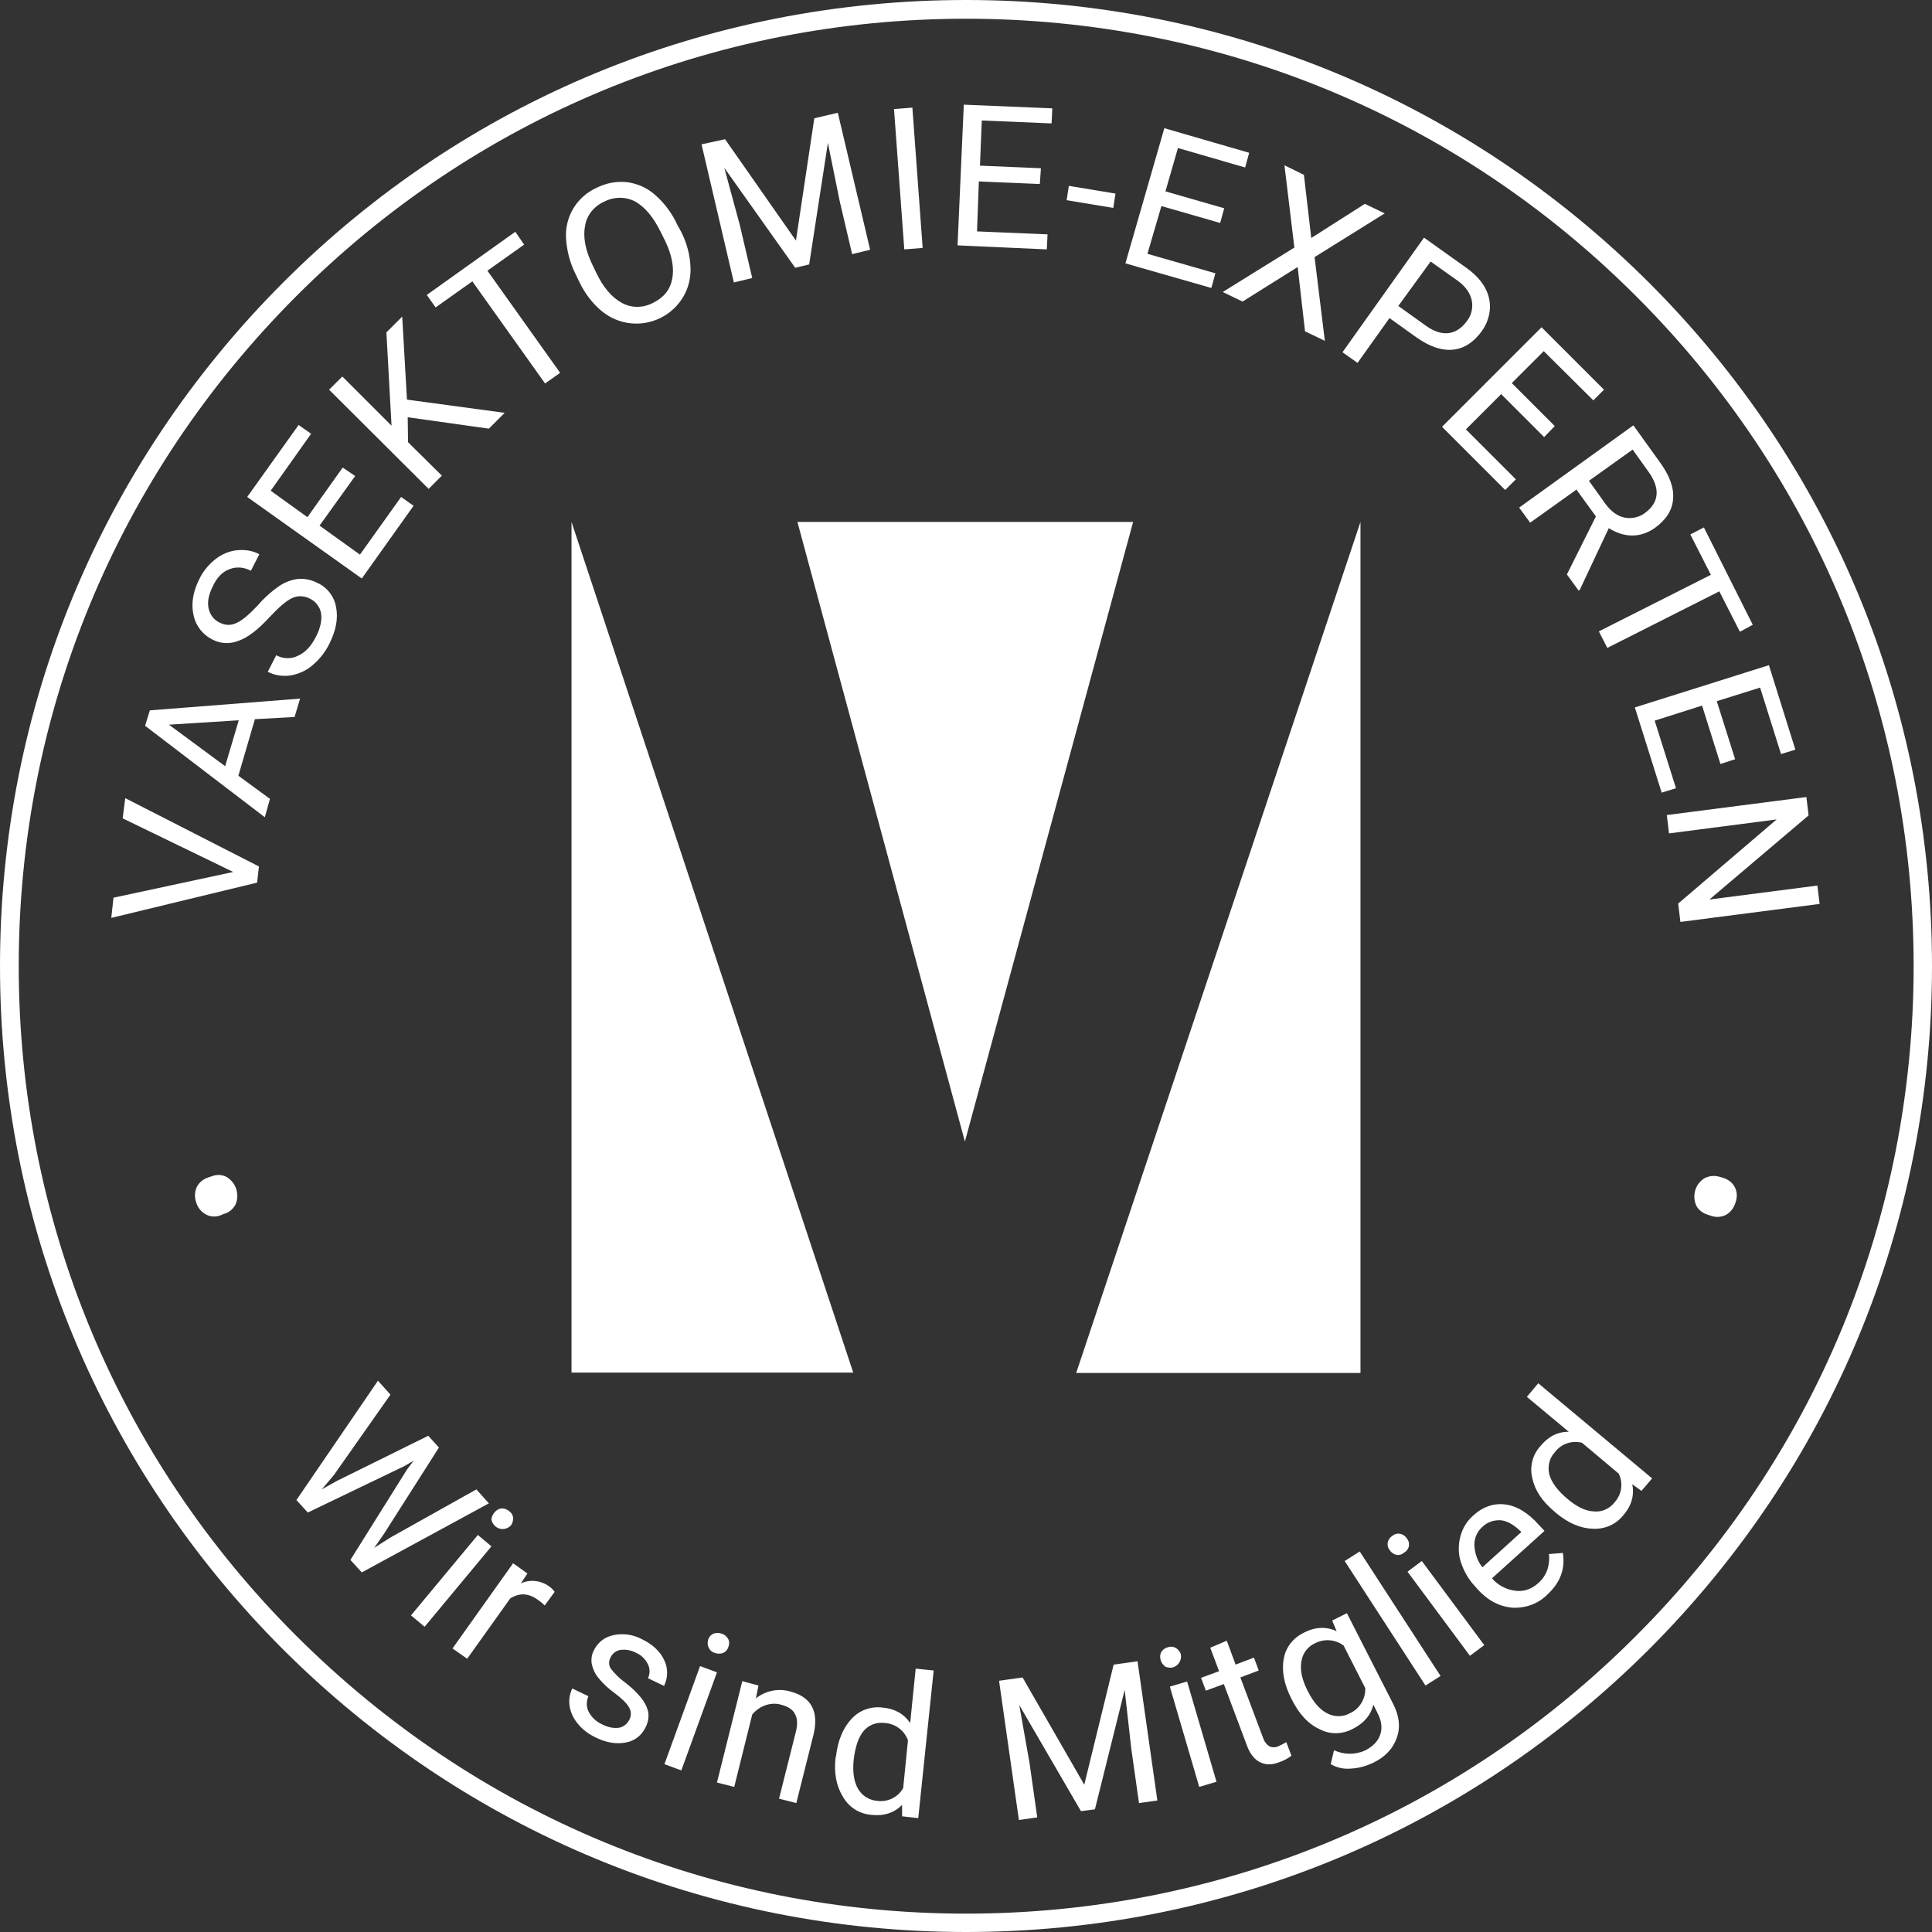 <?xml version="1.0" encoding="utf-8"?>
<!-- Generator: Adobe Illustrator 25.2.3, SVG Export Plug-In . SVG Version: 6.00 Build 0)  -->
<svg version="1.1" id="Ebene_1" xmlns="http://www.w3.org/2000/svg" xmlns:xlink="http://www.w3.org/1999/xlink" x="0px" y="0px"
	 viewBox="0 0 526 526" style="enable-background:new 0 0 526 526;" xml:space="preserve">
<rect x="0" y="0" width="526" height="526" fill="#333333" stroke="none"/>
<style type="text/css">
	.st0{fill:#FFFFFF;}
</style>
<path class="st0" d="M263,262.8c0,0.1,0,0.3,0,0.4C263,263.1,263,262.9,263,262.8z"/>
<path class="st0" d="M263,262.8c0,0.1,0,0.3,0.1,0.4C263,263.1,263,262.9,263,262.8z M263,263.6c0-0.4,0-0.8-0.1-1.2
	C263,262.8,263,263.2,263,263.6L263,263.6z"/>
<path class="st0" d="M263,526c-70.2,0-136.3-27.4-186-77C27.4,399.3,0,333.3,0,263c0-70.2,27.4-136.3,77-186S192.8,0,263,0
	c70.3,0,136.3,27.4,186,77c49.7,49.7,77,115.7,77,186c0,70.2-27.4,136.3-77,186C399.3,498.6,333.3,526,263,526z M263,5.1
	c-68.9,0-133.7,26.8-182.4,75.6S5.1,194.1,5.1,263s26.8,133.7,75.6,182.4S194.1,521,263,521s133.7-26.8,182.4-75.6
	C494.1,396.7,521,331.9,521,263s-26.8-133.7-75.6-182.4C396.7,31.9,331.9,5.1,263,5.1z"/>
<path class="st0" d="M60,330.9c-1.3,0.5-2.8,0.4-4-0.3c-1.3-0.7-2.2-1.9-2.6-3.3c-0.5-1.4-0.4-2.9,0.2-4.2c0.7-1.3,1.9-2.2,3.3-2.6
	l0.9-0.3c1.3-0.5,2.8-0.4,4,0.3c2.5,1.6,3.5,4.7,2.3,7.5c-0.7,1.2-1.8,2.2-3.2,2.5L60,330.9z M63.5,237.4l-30.1-14.6l0.7-5.5
	l36.4,18.6l-0.5,4.4l-39.7,9.6l0.6-5.5L63.5,237.4z M69.4,195.8l-4.5,15.4l8.6,6.3l-1.4,5l-32.6-24.9l1.3-4.2l40.9-3.2l-1.5,5
	L69.4,195.8z M61.3,208.6l3.7-12.5l-19,1.2L61.3,208.6z M73.4,168c-3,3.3-5.8,5.5-8.3,6.4c-2.4,1-5.1,0.9-7.3-0.3
	c-2.6-1.3-4.5-3.7-5.1-6.6c-0.7-3-0.2-6.3,1.5-9.7c1-2.2,2.6-4.1,4.5-5.6c1.7-1.3,3.7-2.2,5.9-2.4c2.1-0.2,4.2,0.1,6,1.1l-2.3,4.5
	c-1.8-1-4-1.2-5.9-0.4c-1.9,0.7-3.4,2.3-4.5,4.7c-1.1,2.2-1.5,4.2-1.1,6c0.4,1.7,1.5,3.2,3.2,3.9c1.4,0.7,3,0.7,4.4,0
	c1.6-0.7,3.4-2.3,5.7-4.7c1.7-2,3.8-3.9,6-5.4c1.5-1,3.3-1.7,5.2-1.9c1.8-0.1,3.6,0.3,5.1,1.1c2.7,1.2,4.6,3.7,5.1,6.6
	c0.6,3,0,6.3-1.8,9.9c-1.1,2.3-2.7,4.3-4.6,5.9c-1.7,1.5-3.8,2.4-6,2.8c-2.1,0.3-4.3,0-6.2-1l2.3-4.5c1.9,1,4.1,1.1,6,0.1
	c2-0.9,3.6-2.7,4.9-5.3c1.2-2.4,1.6-4.5,1.3-6.3c-0.3-1.7-1.5-3.2-3-3.9c-1.5-0.8-3.3-0.9-4.8-0.2C77.8,163.6,75.9,165.4,73.4,168
	L73.4,168z M96.7,129.6L87,143.1l11,7.9l11.2-15.7l3.4,2.4l-14.1,19.8l-31.2-22.2l14-19.6l3.4,2.4l-11,15.5l10,7.2l9.6-13.5
	L96.7,129.6z M111,113.6l0.1,6.8l9.2,9.1l-3.6,3.6l-27.1-27l3.6-3.6l13.4,13.4l-1.4-25.4l4.3-4.3l1.3,22.6l26.6,3.6l-4.3,4.3
	L111,113.6z M142.7,66.6l-10,7.1l19.8,27.8l-4.1,2.9l-19.8-27.8l-10,7.1l-2.4-3.4l24.1-17.2L142.7,66.6z M185.5,63.2
	c1.5,3,2.4,6.3,2.5,9.7c0.1,2.8-0.6,5.7-2.1,8.1c-4.3,7-13.4,9.2-20.4,4.9c-0.6-0.4-1.2-0.8-1.8-1.3c-2.5-2.1-4.5-4.8-5.9-7.7
	l-1.2-2.5c-1.5-3-2.3-6.3-2.5-9.6c-0.3-5.9,3-11.3,8.4-13.7c2.6-1.3,5.4-1.8,8.3-1.5c2.8,0.4,5.5,1.6,7.6,3.5c2.5,2.2,4.6,5,6,8.1
	L185.5,63.2z M179.9,63.2c-2-4.1-4.3-6.8-6.9-8.3c-2.6-1.4-5.8-1.4-8.5,0c-2.7,1.2-4.7,3.6-5.2,6.5c-0.6,3,0,6.4,1.8,10.3l1.2,2.5
	c1.9,4,4.2,6.7,6.9,8.2c2.6,1.5,5.8,1.5,8.5,0.1c2.9-1.4,4.7-3.5,5.3-6.5c0.6-2.9,0-6.4-1.9-10.4L179.9,63.2z M197.4,37.9l19.3,27.6
	l5-33.3l6.4-1.5l8.8,37.3l-4.9,1.2l-3.4-14.5l-3.2-15.8l-5.1,33.1l-3.8,0.9l-19.3-27.2l4.2,15.5l3.4,14.5l-5,1.2L191,39.3
	L197.4,37.9z M251.2,67.5l-5,0.4l-2.8-38.2l5-0.4L251.2,67.5z M283.1,50.1l-16.6-0.7L266,63l19.2,0.8l-0.2,4.1l-24.3-1.1l1.7-38.3
	l24.1,1l-0.2,4.1l-19-0.8l-0.5,12.3l16.6,0.7L283.1,50.1z M303.1,56.6l-12.7-2.1l0.6-3.9l12.7,2.1L303.1,56.6z M332.2,60.7l-16-4.6
	l-3.8,13l18.5,5.3l-1.1,4l-23.4-6.7l10.6-36.8l23.1,6.7l-1.1,4l-18.3-5.3l-3.4,11.8l16,4.6L332.2,60.7z M357,64.8l14.6-9.3l5.4,2.6
	L357.9,70l2.8,22.8l-5.4-2.6l-2-17.5l-15,9.4l-5.4-2.6l19.5-12.1L349.7,45l5.3,2.6L357,64.8z M378.3,86.6l-8.7,12.2l-4.1-2.9
	l22.2-31.2l11.5,8.2c3.4,2.4,5.5,5.2,6.2,8.3c0.7,3.1-0.1,6.4-2,9c-2.2,3-4.8,4.7-7.8,5c-3.1,0.3-6.3-0.8-9.9-3.3L378.3,86.6z
	 M380.7,83.3l7.4,5.3c2.2,1.6,4.2,2.3,6.2,2.1c1.9-0.2,3.6-1.3,5-3.2c1.3-1.6,1.8-3.7,1.4-5.7c-0.4-1.9-1.6-3.7-3.6-5.2l-7.6-5.4
	L380.7,83.3z M420.4,119l-11.7-11.7l-9.6,9.6l13.6,13.6l-2.9,2.9l-17.2-17.2l27.1-27.1l17,17l-2.9,2.9l-13.5-13.4l-8.7,8.7
	l11.7,11.7L420.4,119z M434.5,140.6l-5.3-7.3l-12.6,9l-3-4.1l31.1-22.4l7.4,10.3c2.5,3.5,3.7,6.8,3.4,9.8c-0.2,3-1.9,5.6-4.9,7.8
	c-1.8,1.3-4,2.1-6.2,2.1c-2.3,0-4.5-0.8-6.4-2l-7.9,16.8l-0.3,0.2l-3.2-4.4L434.5,140.6z M432.6,130.9l4.5,6.3
	c1.5,2,3.2,3.3,5.1,3.7c1.9,0.4,4,0,5.6-1.2c1.9-1.4,3-3,3.2-4.9c0.2-1.9-0.5-3.9-2-6.1l-4.5-6.3L432.6,130.9z M473.7,172l-5.6-11
	l-30.5,15.4l-2.3-4.5l30.5-15.4l-5.6-11l3.7-1.9l13.3,26.5L473.7,172z M468.4,208l-5-15.9l-12.9,4.1l5.8,18.4l-3.9,1.2l-7.3-23.2
	l36.5-11.5l7.2,23l-3.9,1.2l-5.7-18.1l-11.8,3.7l5,15.8L468.4,208z M457.5,251l-0.6-5l26.8-22.9l-29.3,3.8l-0.6-5l38-4.9l0.6,5
	l-27,22.9l29.4-3.8l0.6,5L457.5,251z M469.2,320.7c1.3,0.4,2.5,1.3,3.1,2.5c0.7,1.3,0.7,2.8,0.2,4.2c-0.4,1.4-1.3,2.6-2.5,3.3
	c-1.3,0.7-2.8,0.8-4.2,0.3l-0.9-0.3c-1.3-0.4-2.5-1.3-3.1-2.5c-1.2-2.8-0.2-6,2.4-7.5c1.3-0.6,2.7-0.7,4-0.3L469.2,320.7z
	 M90.9,401.6l-3.3,3.9l4.1-2.3l24.9-12.3l2.9,3.2l-14.9,23.4l-2.7,3.9l4.4-2.8l23.4-13.1l3.4,3.8l-34.6,18.8l-3.1-3.4l15.4-24.6
	l1.8-2.4l-2.6,1.5l-26.2,12.6l-3.1-3.4l22.2-32.5l3.4,3.8L90.9,401.6z M115.6,442.9l-3.7-3.1l18.2-21.9l3.7,3.1L115.6,442.9z
	 M134.6,411.8c0.5-0.6,1.1-1,1.8-1.1c0.8-0.1,1.6,0.2,2.2,0.7c0.7,0.5,1.1,1.2,1.1,2c0,0.7-0.2,1.5-0.7,2c-1.2,1.2-3.1,1.2-4.3,0
	c-0.5-0.5-0.8-1.1-0.9-1.7C133.8,413.1,134.1,412.4,134.6,411.8L134.6,411.8z M148.3,437.1c-0.6-0.6-1.2-1.1-1.8-1.5
	c-2.6-1.9-5.1-2-7.6-0.4l-11.7,16.4l-4-2.8l16.5-23.2l3.9,2.8l-1.8,2.7c2.5-1.2,5.5-0.8,7.7,0.8c0.6,0.4,1.1,0.9,1.5,1.5
	L148.3,437.1z M171.3,468.3c0.6-1.1,0.6-2.3,0-3.4c-0.6-1.1-1.9-2.4-3.9-3.9c-1.7-1.2-3.2-2.6-4.5-4.2c-0.9-1.1-1.5-2.4-1.8-3.8
	c-0.2-1.3,0-2.6,0.6-3.7c1-2.1,2.9-3.6,5.2-4.1c2.7-0.6,5.5-0.2,7.9,1.1c2.9,1.4,4.9,3.3,6,5.6c1.1,2.2,1.1,4.8,0,7.1l-4.4-2.1
	c0.6-1.2,0.6-2.6,0-3.8c-0.7-1.4-1.8-2.5-3.2-3.1c-1.3-0.7-2.8-1-4.3-0.8c-1.2,0.2-2.2,1-2.7,2.1c-0.5,0.9-0.5,2.1,0.1,3
	c1.1,1.4,2.4,2.7,3.8,3.7c1.7,1.3,3.2,2.7,4.5,4.3c0.9,1.1,1.6,2.5,1.9,3.9c0.2,1.4-0.1,2.8-0.7,4c-1,2.2-3,3.8-5.4,4.2
	c-2.5,0.5-5.2,0.1-8.1-1.3c-1.9-0.9-3.6-2.1-4.9-3.7c-1.2-1.4-2-3-2.3-4.8c-0.3-1.7,0-3.4,0.7-4.9l4.4,2.1c-0.6,1.4-0.6,3,0.1,4.3
	c0.8,1.5,2.1,2.7,3.7,3.4c1.4,0.7,2.9,1.1,4.5,0.9C169.7,470.2,170.7,469.4,171.3,468.3L171.3,468.3z M185.5,482l-4.6-1.7l9.7-26.7
	l4.6,1.7L185.5,482z M192.8,446.4c0.2-0.7,0.7-1.3,1.4-1.6c0.7-0.3,1.6-0.3,2.3,0c0.8,0.2,1.4,0.8,1.8,1.5c0.3,0.7,0.3,1.4,0,2.1
	c-0.2,0.7-0.7,1.3-1.4,1.6c-0.7,0.3-1.6,0.3-2.3,0c-0.8-0.2-1.4-0.8-1.7-1.5C192.6,447.8,192.6,447.1,192.8,446.4z M206.5,458.9
	l-0.7,3.5c2.6-2.1,6.1-2.8,9.3-1.9c5.8,1.5,8,5.5,6.3,12.1l-4.6,18.3l-4.7-1.2l4.6-18.3c0.5-2,0.4-3.6-0.3-4.8
	c-0.6-1.2-1.9-2-3.8-2.5c-1.4-0.4-2.9-0.3-4.3,0.2c-1.4,0.5-2.6,1.4-3.5,2.5l-4.9,19.7l-4.7-1.2l6.9-27.6L206.5,458.9z M227.6,478.2
	c0.5-4.3,1.9-7.7,4.2-10.2c2.2-2.4,5.3-3.5,8.5-3.1c3.3,0.3,5.8,1.7,7.5,4.2l1.5-14.8l4.9,0.5l-4.2,40.2l-4.4-0.5l0-3.1
	c-2.2,2.2-5,3.1-8.5,2.7c-3.2-0.3-6-2.1-7.6-4.9c-1.8-2.9-2.5-6.5-2-10.8L227.6,478.2z M232.4,479.3c-0.3,3.2,0.1,5.8,1.2,7.7
	c1.1,1.9,3,3.1,5.2,3.3c2.9,0.4,5.7-1,7.1-3.5l1.3-13c-1-2.7-3.4-4.5-6.3-4.7c-2.2-0.3-4.4,0.5-5.8,2.2
	C233.7,473,232.8,475.7,232.4,479.3L232.4,479.3z M278.4,456.7l16.8,29.2l8-32.7l6.5-0.9l5.4,37.9l-5,0.7l-2.1-14.8l-1.8-16
	l-8.1,32.5l-3.8,0.5l-16.8-28.9l2.8,15.8l2.1,14.8l-5,0.7l-5.4-37.9L278.4,456.7z M316,452c-0.2-0.7-0.2-1.5,0.1-2.1
	c0.4-0.7,1-1.2,1.8-1.4c0.8-0.3,1.6-0.2,2.3,0.2c0.6,0.4,1.1,1,1.3,1.7c0.3,1.6-0.7,3.2-2.3,3.6c-0.7,0.1-1.3,0-1.9-0.2
	C316.7,453.3,316.2,452.7,316,452L316,452z M331.2,485.1l-4.7,1.4l-8-27.3l4.7-1.4L331.2,485.1z M334,446.7l2.4,6.5l5-1.9l1.3,3.5
	l-5,1.9l6.2,16.5c0.3,0.9,0.8,1.6,1.6,2.2c0.8,0.4,1.8,0.4,2.6,0c0.7-0.3,1.4-0.7,2.1-1.1l1.4,3.7c-1,0.8-2.2,1.4-3.4,1.8
	c-2,0.8-3.8,0.7-5.3-0.1c-1.5-0.8-2.7-2.4-3.5-4.7l-6.2-16.5l-4.9,1.8l-1.3-3.5l4.9-1.8l-2.4-6.4L334,446.7z M351.6,462.5
	c-2-3.9-2.7-7.6-2.1-10.8c0.5-3.2,2.6-5.8,5.5-7.2c3.1-1.6,6.1-1.7,8.9-0.4l-1.2-2.9l4-2l12.6,24.7c1.7,3.3,2,6.4,1,9.2
	c-1,2.9-3.1,5.2-6.4,6.8c-1.9,0.9-3.9,1.5-6,1.6c-2,0.2-3.9-0.2-5.6-1.2l0.9-3.8c2.7,1.3,5.9,1.3,8.6,0c2.1-1.1,3.4-2.5,4-4.3
	c0.6-1.8,0.3-3.8-0.8-5.9l-1.1-2.2c-0.7,2.9-2.6,5.1-5.6,6.6c-2.8,1.5-6.2,1.6-9,0.1C356.2,469.4,353.6,466.6,351.6,462.5
	L351.6,462.5z M356.2,460.7c1.5,2.9,3.2,4.8,5.2,5.8c1.9,1,4.3,1,6.2-0.1c2.6-1.2,4.2-3.9,4.1-6.8l-5.9-11.6
	c-2.3-1.7-5.3-1.9-7.8-0.6c-2,0.9-3.4,2.8-3.7,5C353.9,454.8,354.5,457.5,356.2,460.7L356.2,460.7z M392.2,456.3l-4.1,2.6l-22-33.9
	l4.1-2.6L392.2,456.3z M378.4,422.1c-0.5-0.6-0.7-1.3-0.6-2c0.1-0.8,0.6-1.5,1.2-1.9c0.6-0.5,1.4-0.8,2.2-0.6
	c0.7,0.1,1.4,0.6,1.8,1.2c0.5,0.6,0.7,1.3,0.6,2c-0.1,0.8-0.6,1.5-1.3,1.9c-0.6,0.5-1.4,0.8-2.2,0.6
	C379.4,423.1,378.8,422.7,378.4,422.1L378.4,422.1z M404.1,447.9l-3.9,2.9l-17-22.9l3.9-2.9L404.1,447.9z M421.2,434.2
	c-2.5,2.5-6,3.7-9.5,3.5c-3.5-0.3-6.7-2-9.5-5.1l-0.6-0.7c-1.8-1.9-3.1-4.2-3.9-6.7c-0.7-2.2-0.7-4.6-0.1-6.9
	c0.6-2.2,1.7-4.1,3.4-5.6c2.7-2.5,5.7-3.5,8.8-3.1c3.2,0.4,6.3,2.3,9.3,5.7l1.4,1.5l-14.3,12.9c1.6,1.9,3.9,3.1,6.4,3.4
	c2.3,0.3,4.5-0.5,6.2-2.1c1.2-1,2-2.3,2.5-3.7c0.4-1.3,0.6-2.8,0.4-4.2l3.8-0.3C426.2,427.3,424.7,431,421.2,434.2L421.2,434.2z
	 M403.6,415.7c-1.4,1.2-2.2,3-2.2,4.9c0.1,2.2,0.8,4.4,2.2,6.1l10.6-9.6l-0.3-0.3c-1.8-1.7-3.5-2.7-5.3-2.9
	C406.7,413.8,404.9,414.4,403.6,415.7L403.6,415.7z M423.3,411.6c-3.4-2.8-5.4-5.8-6.1-9.1c-0.8-3.1,0-6.4,2.2-8.8
	c2.1-2.6,4.7-3.9,7.7-3.9l-11.4-9.5l3.1-3.7l31,25.9l-2.9,3.4l-2.5-1.8c0.6,3-0.2,5.9-2.5,8.5c-2,2.5-5.1,3.8-8.3,3.6
	c-3.4-0.1-6.8-1.6-10.1-4.4L423.3,411.6z M426.9,408.2c2.5,2.1,4.8,3.2,7.1,3.3c2.2,0.2,4.3-0.8,5.6-2.5c1.9-2.1,2.4-5.2,1.1-7.8
	l-10-8.4c-2.8-0.7-5.7,0.3-7.4,2.6c-1.5,1.6-2,3.9-1.5,6C422.4,403.6,424.1,405.9,426.9,408.2L426.9,408.2z"/>
<path class="st0" d="M155.6,142.1l76.7,231.6h-76.7V142.1z M308.5,142.1h-91.4l45.6,168.7L308.5,142.1z M293,373.8h77.4V142.1
	L293,373.8z"/>
</svg>
